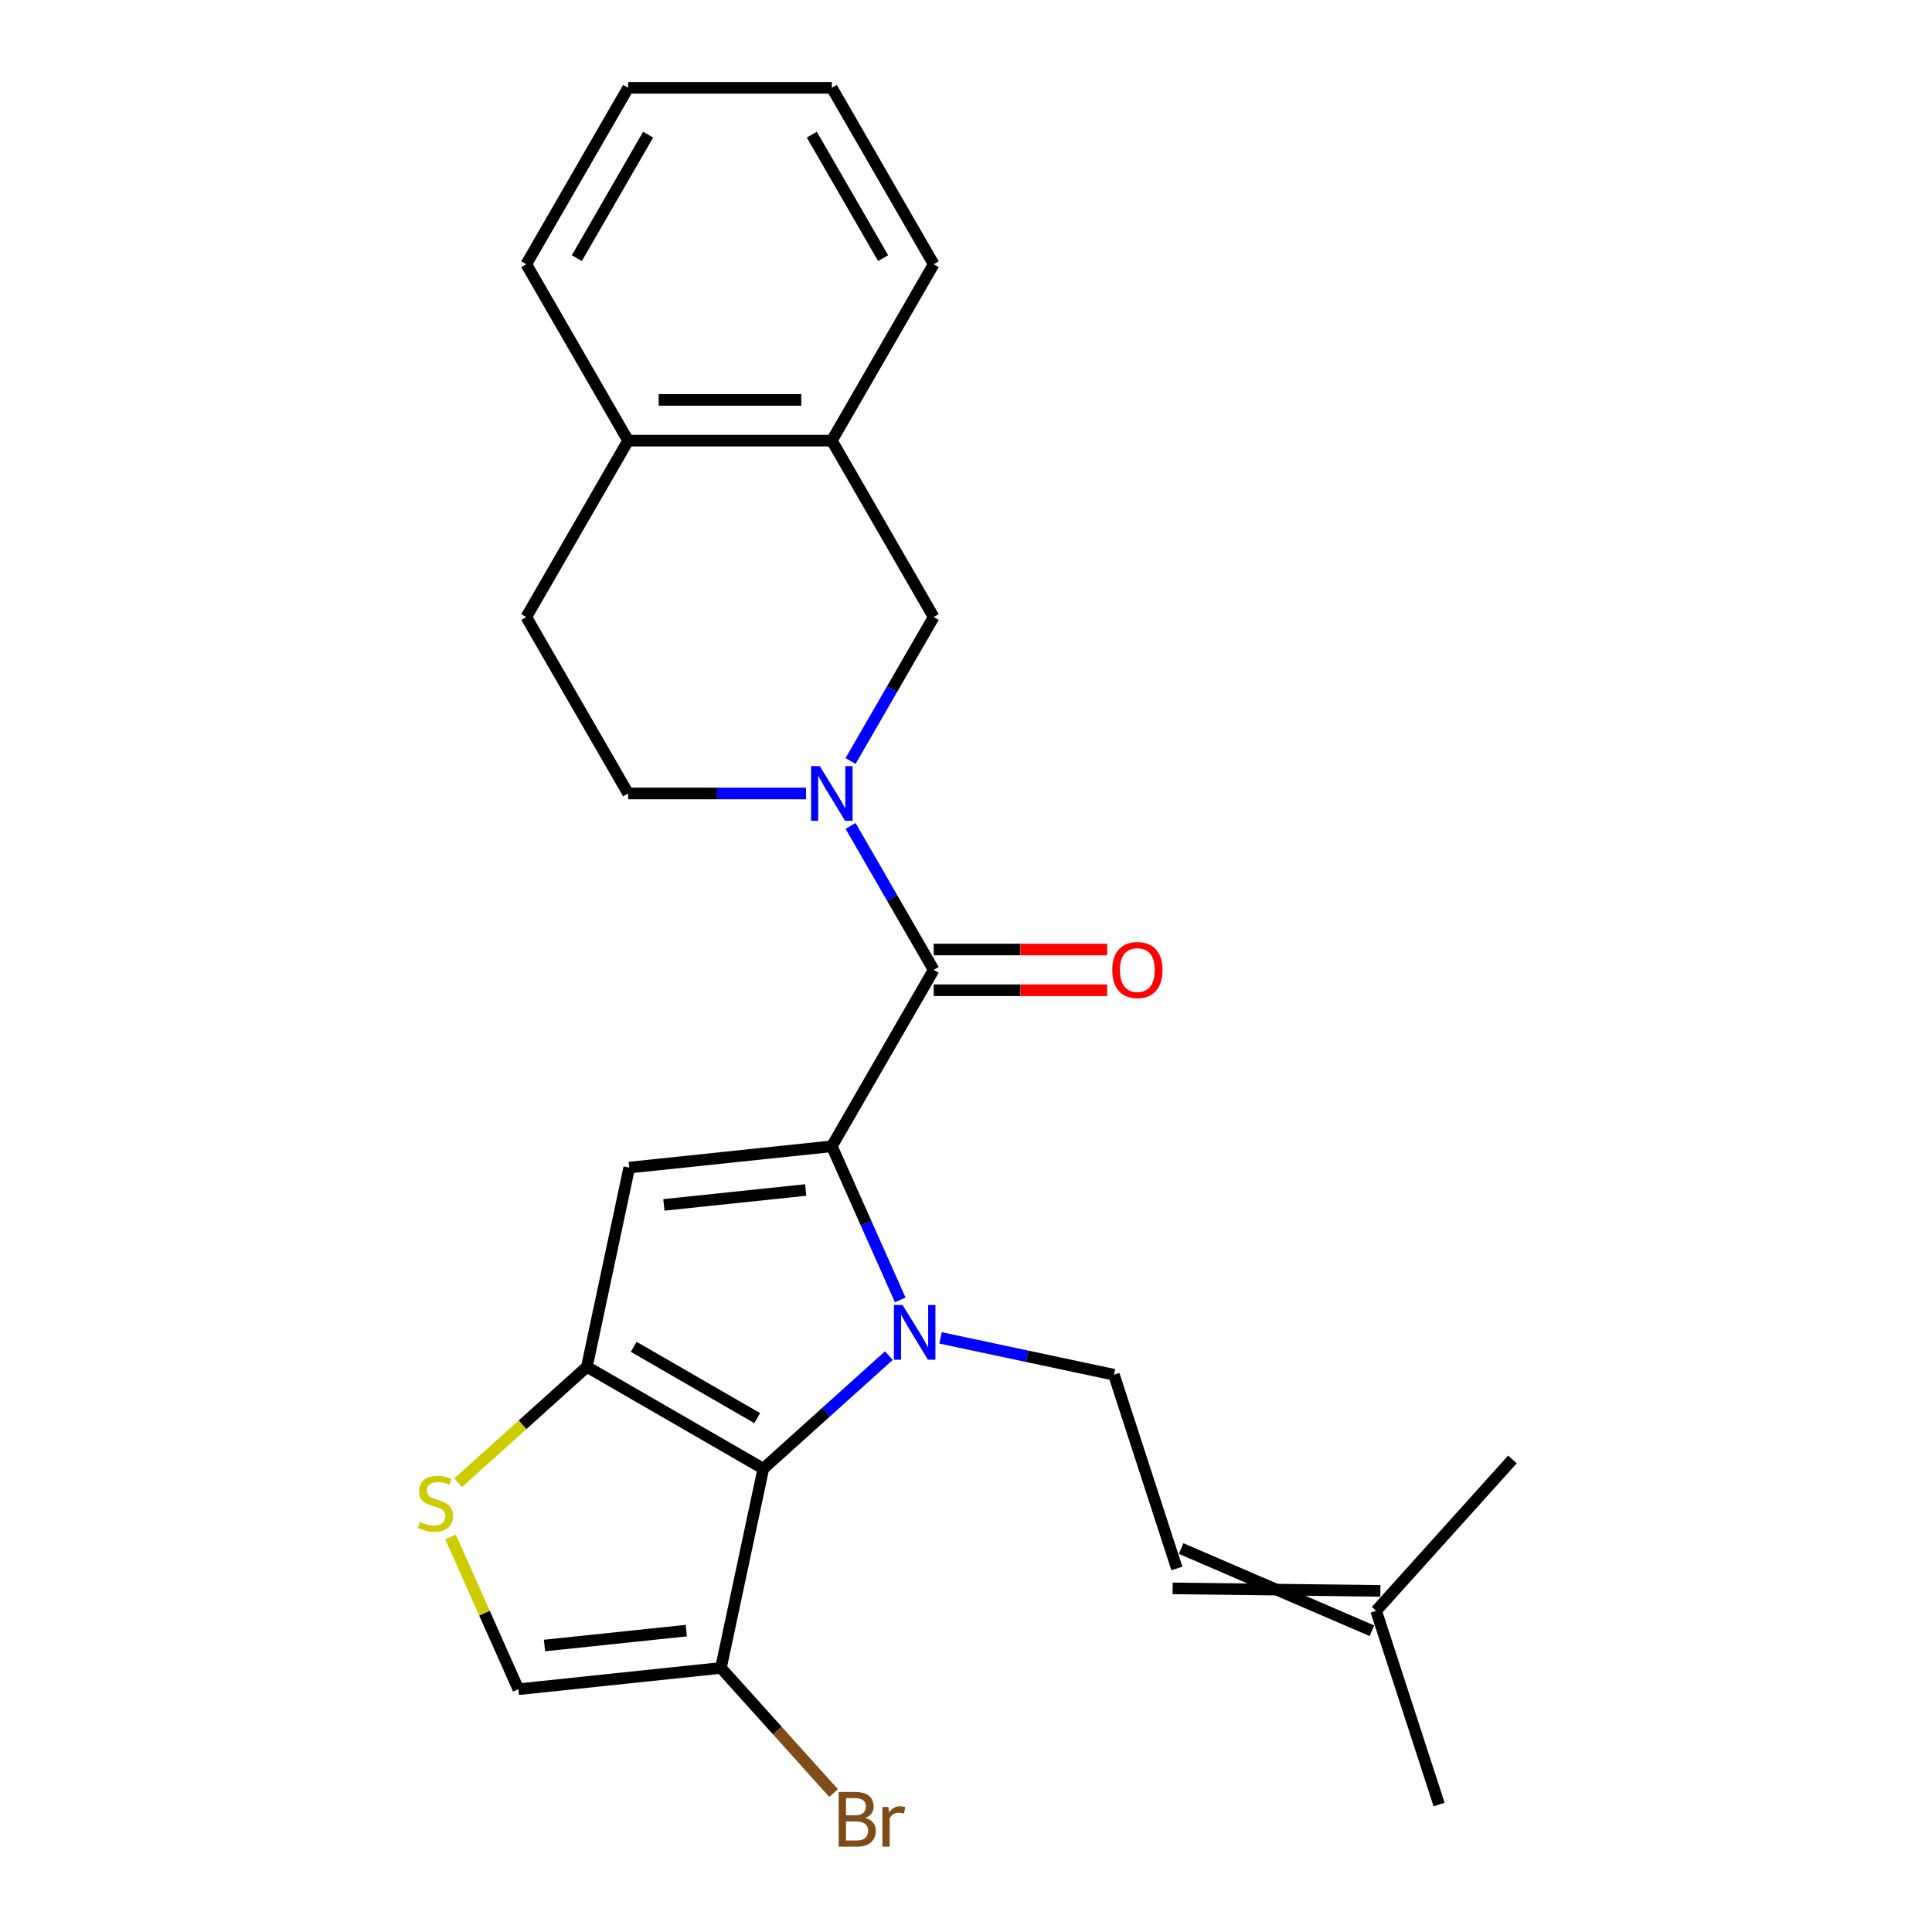 <?xml version='1.0' encoding='iso-8859-1'?>
<svg version='1.1' baseProfile='full'
              xmlns='http://www.w3.org/2000/svg'
                      xmlns:rdkit='http://www.rdkit.org/xml'
                      xmlns:xlink='http://www.w3.org/1999/xlink'
                  xml:space='preserve'
width='1000px' height='1000px' viewBox='0 0 1000 1000'>
<!-- END OF HEADER -->
<rect style='opacity:1.0;fill:#FFFFFF;stroke:none' width='1000' height='1000' x='0' y='0'> </rect>
<path class='bond-0' d='M 430.553,228.075 L 483.271,319.386' style='fill:none;fill-rule:evenodd;stroke:#000000;stroke-width:6px;stroke-linecap:butt;stroke-linejoin:miter;stroke-opacity:1' />
<path class='bond-1' d='M 430.553,228.075 L 483.271,136.765' style='fill:none;fill-rule:evenodd;stroke:#000000;stroke-width:6px;stroke-linecap:butt;stroke-linejoin:miter;stroke-opacity:1' />
<path class='bond-2' d='M 430.553,228.075 L 325.117,228.075' style='fill:none;fill-rule:evenodd;stroke:#000000;stroke-width:6px;stroke-linecap:butt;stroke-linejoin:miter;stroke-opacity:1' />
<path class='bond-2' d='M 414.738,206.988 L 340.932,206.988' style='fill:none;fill-rule:evenodd;stroke:#000000;stroke-width:6px;stroke-linecap:butt;stroke-linejoin:miter;stroke-opacity:1' />
<path class='bond-3' d='M 483.271,502.007 L 461.761,464.75' style='fill:none;fill-rule:evenodd;stroke:#000000;stroke-width:6px;stroke-linecap:butt;stroke-linejoin:miter;stroke-opacity:1' />
<path class='bond-3' d='M 461.761,464.75 L 440.25,427.492' style='fill:none;fill-rule:evenodd;stroke:#0000FF;stroke-width:6px;stroke-linecap:butt;stroke-linejoin:miter;stroke-opacity:1' />
<path class='bond-4' d='M 483.271,512.55 L 528.171,512.55' style='fill:none;fill-rule:evenodd;stroke:#000000;stroke-width:6px;stroke-linecap:butt;stroke-linejoin:miter;stroke-opacity:1' />
<path class='bond-4' d='M 528.171,512.55 L 573.071,512.55' style='fill:none;fill-rule:evenodd;stroke:#FF0000;stroke-width:6px;stroke-linecap:butt;stroke-linejoin:miter;stroke-opacity:1' />
<path class='bond-4' d='M 483.271,491.463 L 528.171,491.463' style='fill:none;fill-rule:evenodd;stroke:#000000;stroke-width:6px;stroke-linecap:butt;stroke-linejoin:miter;stroke-opacity:1' />
<path class='bond-4' d='M 528.171,491.463 L 573.071,491.463' style='fill:none;fill-rule:evenodd;stroke:#FF0000;stroke-width:6px;stroke-linecap:butt;stroke-linejoin:miter;stroke-opacity:1' />
<path class='bond-5' d='M 483.271,502.007 L 430.553,593.317' style='fill:none;fill-rule:evenodd;stroke:#000000;stroke-width:6px;stroke-linecap:butt;stroke-linejoin:miter;stroke-opacity:1' />
<path class='bond-6' d='M 417.177,410.696 L 371.147,410.696' style='fill:none;fill-rule:evenodd;stroke:#0000FF;stroke-width:6px;stroke-linecap:butt;stroke-linejoin:miter;stroke-opacity:1' />
<path class='bond-6' d='M 371.147,410.696 L 325.117,410.696' style='fill:none;fill-rule:evenodd;stroke:#000000;stroke-width:6px;stroke-linecap:butt;stroke-linejoin:miter;stroke-opacity:1' />
<path class='bond-7' d='M 440.25,393.9 L 461.761,356.643' style='fill:none;fill-rule:evenodd;stroke:#0000FF;stroke-width:6px;stroke-linecap:butt;stroke-linejoin:miter;stroke-opacity:1' />
<path class='bond-7' d='M 461.761,356.643 L 483.271,319.386' style='fill:none;fill-rule:evenodd;stroke:#000000;stroke-width:6px;stroke-linecap:butt;stroke-linejoin:miter;stroke-opacity:1' />
<path class='bond-8' d='M 325.117,228.075 L 272.399,319.386' style='fill:none;fill-rule:evenodd;stroke:#000000;stroke-width:6px;stroke-linecap:butt;stroke-linejoin:miter;stroke-opacity:1' />
<path class='bond-9' d='M 325.117,228.075 L 272.399,136.765' style='fill:none;fill-rule:evenodd;stroke:#000000;stroke-width:6px;stroke-linecap:butt;stroke-linejoin:miter;stroke-opacity:1' />
<path class='bond-10' d='M 460.062,701.682 L 427.573,730.935' style='fill:none;fill-rule:evenodd;stroke:#0000FF;stroke-width:6px;stroke-linecap:butt;stroke-linejoin:miter;stroke-opacity:1' />
<path class='bond-10' d='M 427.573,730.935 L 395.083,760.189' style='fill:none;fill-rule:evenodd;stroke:#000000;stroke-width:6px;stroke-linecap:butt;stroke-linejoin:miter;stroke-opacity:1' />
<path class='bond-11' d='M 465.96,672.842 L 448.256,633.08' style='fill:none;fill-rule:evenodd;stroke:#0000FF;stroke-width:6px;stroke-linecap:butt;stroke-linejoin:miter;stroke-opacity:1' />
<path class='bond-11' d='M 448.256,633.08 L 430.553,593.317' style='fill:none;fill-rule:evenodd;stroke:#000000;stroke-width:6px;stroke-linecap:butt;stroke-linejoin:miter;stroke-opacity:1' />
<path class='bond-12' d='M 486.814,692.481 L 531.692,702.02' style='fill:none;fill-rule:evenodd;stroke:#0000FF;stroke-width:6px;stroke-linecap:butt;stroke-linejoin:miter;stroke-opacity:1' />
<path class='bond-12' d='M 531.692,702.02 L 576.57,711.559' style='fill:none;fill-rule:evenodd;stroke:#000000;stroke-width:6px;stroke-linecap:butt;stroke-linejoin:miter;stroke-opacity:1' />
<path class='bond-13' d='M 325.694,604.338 L 303.773,707.471' style='fill:none;fill-rule:evenodd;stroke:#000000;stroke-width:6px;stroke-linecap:butt;stroke-linejoin:miter;stroke-opacity:1' />
<path class='bond-14' d='M 325.694,604.338 L 430.553,593.317' style='fill:none;fill-rule:evenodd;stroke:#000000;stroke-width:6px;stroke-linecap:butt;stroke-linejoin:miter;stroke-opacity:1' />
<path class='bond-14' d='M 343.627,623.657 L 417.028,615.942' style='fill:none;fill-rule:evenodd;stroke:#000000;stroke-width:6px;stroke-linecap:butt;stroke-linejoin:miter;stroke-opacity:1' />
<path class='bond-15' d='M 303.773,707.471 L 395.083,760.189' style='fill:none;fill-rule:evenodd;stroke:#000000;stroke-width:6px;stroke-linecap:butt;stroke-linejoin:miter;stroke-opacity:1' />
<path class='bond-15' d='M 328.013,697.116 L 391.93,734.019' style='fill:none;fill-rule:evenodd;stroke:#000000;stroke-width:6px;stroke-linecap:butt;stroke-linejoin:miter;stroke-opacity:1' />
<path class='bond-16' d='M 303.773,707.471 L 270.454,737.471' style='fill:none;fill-rule:evenodd;stroke:#000000;stroke-width:6px;stroke-linecap:butt;stroke-linejoin:miter;stroke-opacity:1' />
<path class='bond-16' d='M 270.454,737.471 L 237.134,767.472' style='fill:none;fill-rule:evenodd;stroke:#CCCC00;stroke-width:6px;stroke-linecap:butt;stroke-linejoin:miter;stroke-opacity:1' />
<path class='bond-17' d='M 395.083,760.189 L 373.162,863.321' style='fill:none;fill-rule:evenodd;stroke:#000000;stroke-width:6px;stroke-linecap:butt;stroke-linejoin:miter;stroke-opacity:1' />
<path class='bond-18' d='M 373.162,863.321 L 268.303,874.342' style='fill:none;fill-rule:evenodd;stroke:#000000;stroke-width:6px;stroke-linecap:butt;stroke-linejoin:miter;stroke-opacity:1' />
<path class='bond-18' d='M 355.229,844.002 L 281.828,851.717' style='fill:none;fill-rule:evenodd;stroke:#000000;stroke-width:6px;stroke-linecap:butt;stroke-linejoin:miter;stroke-opacity:1' />
<path class='bond-19' d='M 373.162,863.321 L 402.309,895.692' style='fill:none;fill-rule:evenodd;stroke:#000000;stroke-width:6px;stroke-linecap:butt;stroke-linejoin:miter;stroke-opacity:1' />
<path class='bond-19' d='M 402.309,895.692 L 431.457,928.064' style='fill:none;fill-rule:evenodd;stroke:#7F4C19;stroke-width:6px;stroke-linecap:butt;stroke-linejoin:miter;stroke-opacity:1' />
<path class='bond-20' d='M 268.303,874.342 L 250.76,834.94' style='fill:none;fill-rule:evenodd;stroke:#000000;stroke-width:6px;stroke-linecap:butt;stroke-linejoin:miter;stroke-opacity:1' />
<path class='bond-20' d='M 250.76,834.94 L 233.217,795.537' style='fill:none;fill-rule:evenodd;stroke:#CCCC00;stroke-width:6px;stroke-linecap:butt;stroke-linejoin:miter;stroke-opacity:1' />
<path class='bond-21' d='M 714.476,823.444 L 606.959,822.149' style='fill:none;fill-rule:evenodd;stroke:#000000;stroke-width:6px;stroke-linecap:butt;stroke-linejoin:miter;stroke-opacity:1' />
<path class='bond-21' d='M 710.092,844.07 L 611.344,801.522' style='fill:none;fill-rule:evenodd;stroke:#000000;stroke-width:6px;stroke-linecap:butt;stroke-linejoin:miter;stroke-opacity:1' />
<path class='bond-22' d='M 712.284,833.757 L 744.865,934.033' style='fill:none;fill-rule:evenodd;stroke:#000000;stroke-width:6px;stroke-linecap:butt;stroke-linejoin:miter;stroke-opacity:1' />
<path class='bond-23' d='M 712.284,833.757 L 782.834,755.402' style='fill:none;fill-rule:evenodd;stroke:#000000;stroke-width:6px;stroke-linecap:butt;stroke-linejoin:miter;stroke-opacity:1' />
<path class='bond-24' d='M 576.57,711.559 L 609.152,811.835' style='fill:none;fill-rule:evenodd;stroke:#000000;stroke-width:6px;stroke-linecap:butt;stroke-linejoin:miter;stroke-opacity:1' />
<path class='bond-25' d='M 325.117,410.696 L 272.399,319.386' style='fill:none;fill-rule:evenodd;stroke:#000000;stroke-width:6px;stroke-linecap:butt;stroke-linejoin:miter;stroke-opacity:1' />
<path class='bond-26' d='M 483.271,136.765 L 430.553,45.455' style='fill:none;fill-rule:evenodd;stroke:#000000;stroke-width:6px;stroke-linecap:butt;stroke-linejoin:miter;stroke-opacity:1' />
<path class='bond-26' d='M 457.101,133.612 L 420.199,69.695' style='fill:none;fill-rule:evenodd;stroke:#000000;stroke-width:6px;stroke-linecap:butt;stroke-linejoin:miter;stroke-opacity:1' />
<path class='bond-27' d='M 272.399,136.765 L 325.117,45.455' style='fill:none;fill-rule:evenodd;stroke:#000000;stroke-width:6px;stroke-linecap:butt;stroke-linejoin:miter;stroke-opacity:1' />
<path class='bond-27' d='M 298.568,133.612 L 335.471,69.695' style='fill:none;fill-rule:evenodd;stroke:#000000;stroke-width:6px;stroke-linecap:butt;stroke-linejoin:miter;stroke-opacity:1' />
<path class='bond-28' d='M 325.117,45.455 L 430.553,45.455' style='fill:none;fill-rule:evenodd;stroke:#000000;stroke-width:6px;stroke-linecap:butt;stroke-linejoin:miter;stroke-opacity:1' />
<path  class='atom-2' d='M 424.293 396.536
L 433.573 411.536
Q 434.493 413.016, 435.973 415.696
Q 437.453 418.376, 437.533 418.536
L 437.533 396.536
L 441.293 396.536
L 441.293 424.856
L 437.413 424.856
L 427.453 408.456
Q 426.293 406.536, 425.053 404.336
Q 423.853 402.136, 423.493 401.456
L 423.493 424.856
L 419.813 424.856
L 419.813 396.536
L 424.293 396.536
' fill='#0000FF'/>
<path  class='atom-3' d='M 575.707 502.087
Q 575.707 495.287, 579.067 491.487
Q 582.427 487.687, 588.707 487.687
Q 594.987 487.687, 598.347 491.487
Q 601.707 495.287, 601.707 502.087
Q 601.707 508.967, 598.307 512.887
Q 594.907 516.767, 588.707 516.767
Q 582.467 516.767, 579.067 512.887
Q 575.707 509.007, 575.707 502.087
M 588.707 513.567
Q 593.027 513.567, 595.347 510.687
Q 597.707 507.767, 597.707 502.087
Q 597.707 496.527, 595.347 493.727
Q 593.027 490.887, 588.707 490.887
Q 584.387 490.887, 582.027 493.687
Q 579.707 496.487, 579.707 502.087
Q 579.707 507.807, 582.027 510.687
Q 584.387 513.567, 588.707 513.567
' fill='#FF0000'/>
<path  class='atom-5' d='M 467.178 675.478
L 476.458 690.478
Q 477.378 691.958, 478.858 694.638
Q 480.338 697.318, 480.418 697.478
L 480.418 675.478
L 484.178 675.478
L 484.178 703.798
L 480.298 703.798
L 470.338 687.398
Q 469.178 685.478, 467.938 683.278
Q 466.738 681.078, 466.378 680.398
L 466.378 703.798
L 462.698 703.798
L 462.698 675.478
L 467.178 675.478
' fill='#0000FF'/>
<path  class='atom-12' d='M 217.419 787.741
Q 217.739 787.861, 219.059 788.421
Q 220.379 788.981, 221.819 789.341
Q 223.299 789.661, 224.739 789.661
Q 227.419 789.661, 228.979 788.381
Q 230.539 787.061, 230.539 784.781
Q 230.539 783.221, 229.739 782.261
Q 228.979 781.301, 227.779 780.781
Q 226.579 780.261, 224.579 779.661
Q 222.059 778.901, 220.539 778.181
Q 219.059 777.461, 217.979 775.941
Q 216.939 774.421, 216.939 771.861
Q 216.939 768.301, 219.339 766.101
Q 221.779 763.901, 226.579 763.901
Q 229.859 763.901, 233.579 765.461
L 232.659 768.541
Q 229.259 767.141, 226.699 767.141
Q 223.939 767.141, 222.419 768.301
Q 220.899 769.421, 220.939 771.381
Q 220.939 772.901, 221.699 773.821
Q 222.499 774.741, 223.619 775.261
Q 224.779 775.781, 226.699 776.381
Q 229.259 777.181, 230.779 777.981
Q 232.299 778.781, 233.379 780.421
Q 234.499 782.021, 234.499 784.781
Q 234.499 788.701, 231.859 790.821
Q 229.259 792.901, 224.899 792.901
Q 222.379 792.901, 220.459 792.341
Q 218.579 791.821, 216.339 790.901
L 217.419 787.741
' fill='#CCCC00'/>
<path  class='atom-18' d='M 447.853 940.955
Q 450.573 941.715, 451.933 943.395
Q 453.333 945.035, 453.333 947.475
Q 453.333 951.395, 450.813 953.635
Q 448.333 955.835, 443.613 955.835
L 434.093 955.835
L 434.093 927.515
L 442.453 927.515
Q 447.293 927.515, 449.733 929.475
Q 452.173 931.435, 452.173 935.035
Q 452.173 939.315, 447.853 940.955
M 437.893 930.715
L 437.893 939.595
L 442.453 939.595
Q 445.253 939.595, 446.693 938.475
Q 448.173 937.315, 448.173 935.035
Q 448.173 930.715, 442.453 930.715
L 437.893 930.715
M 443.613 952.635
Q 446.373 952.635, 447.853 951.315
Q 449.333 949.995, 449.333 947.475
Q 449.333 945.155, 447.693 943.995
Q 446.093 942.795, 443.013 942.795
L 437.893 942.795
L 437.893 952.635
L 443.613 952.635
' fill='#7F4C19'/>
<path  class='atom-18' d='M 459.773 935.275
L 460.213 938.115
Q 462.373 934.915, 465.893 934.915
Q 467.013 934.915, 468.533 935.315
L 467.933 938.675
Q 466.213 938.275, 465.253 938.275
Q 463.573 938.275, 462.453 938.955
Q 461.373 939.595, 460.493 941.155
L 460.493 955.835
L 456.733 955.835
L 456.733 935.275
L 459.773 935.275
' fill='#7F4C19'/>
</svg>
